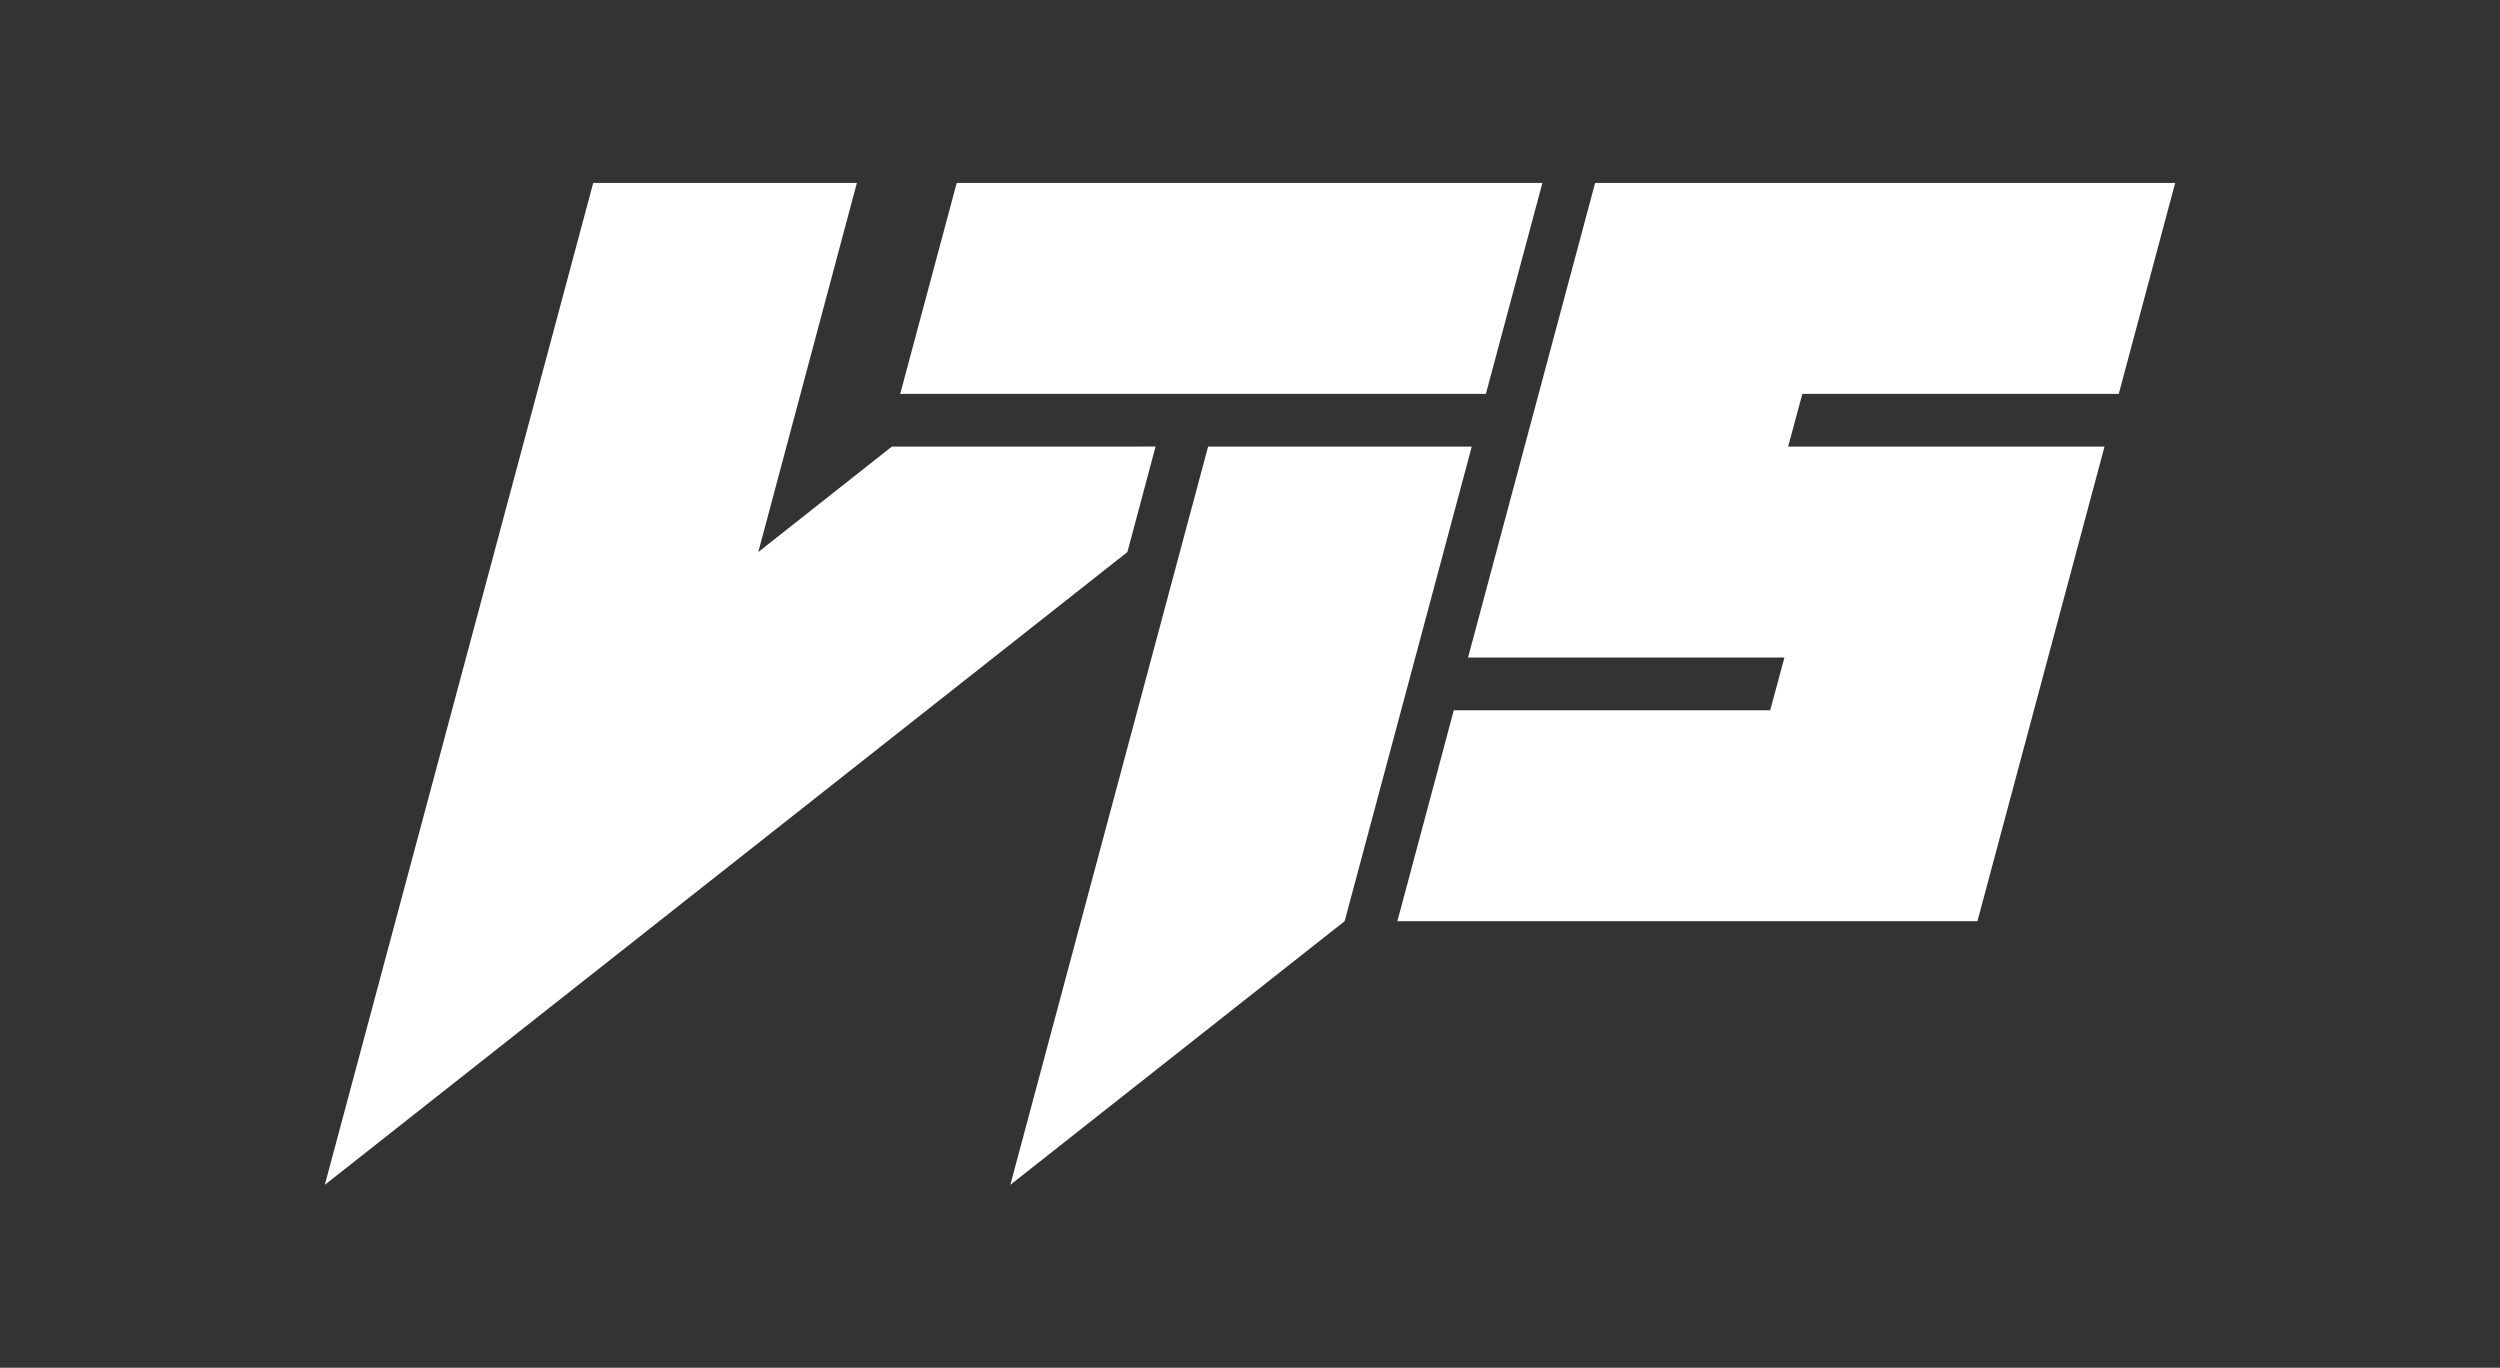 <?xml version="1.0" encoding="UTF-8"?> <svg xmlns="http://www.w3.org/2000/svg" xmlns:xlink="http://www.w3.org/1999/xlink" width="1656" height="906" viewBox="0 0 1656 906"><rect x="0" y="0" width="1656" height="906" fill="#333333" stroke="none"/><defs><clipPath id="clip-visheader"><rect width="1656" height="906"></rect></clipPath></defs><g id="visheader" clip-path="url(#clip-visheader)"><g id="Group_1" data-name="Group 1" transform="translate(215.159 121.168)"><path id="Path_1" data-name="Path 1" d="M756.435,0,672.255,314.367H881.832L872.4,349.3H662.824L625.448,489.014h384.227l84.181-314.367H884.278l9.432-34.929h209.578L1140.662,0Z" transform="translate(85.02)" fill="#fff"></path><path id="Path_2" data-name="Path 2" d="M372.962,0l-37.43,139.719H723.491L760.915,0Z" transform="translate(45.61)" fill="#fff"></path><path id="Path_3" data-name="Path 3" d="M530.754,153.74,399.746,642.764,621.2,468.115,705.408,153.74Z" transform="translate(54.339 20.899)" fill="#fff"></path><path id="Path_4" data-name="Path 4" d="M177.792,0,0,663.663,531.63,244.508l18.664-69.869H375.622l-88.5,69.869L352.44,0Z" fill="#fff"></path></g></g></svg> 